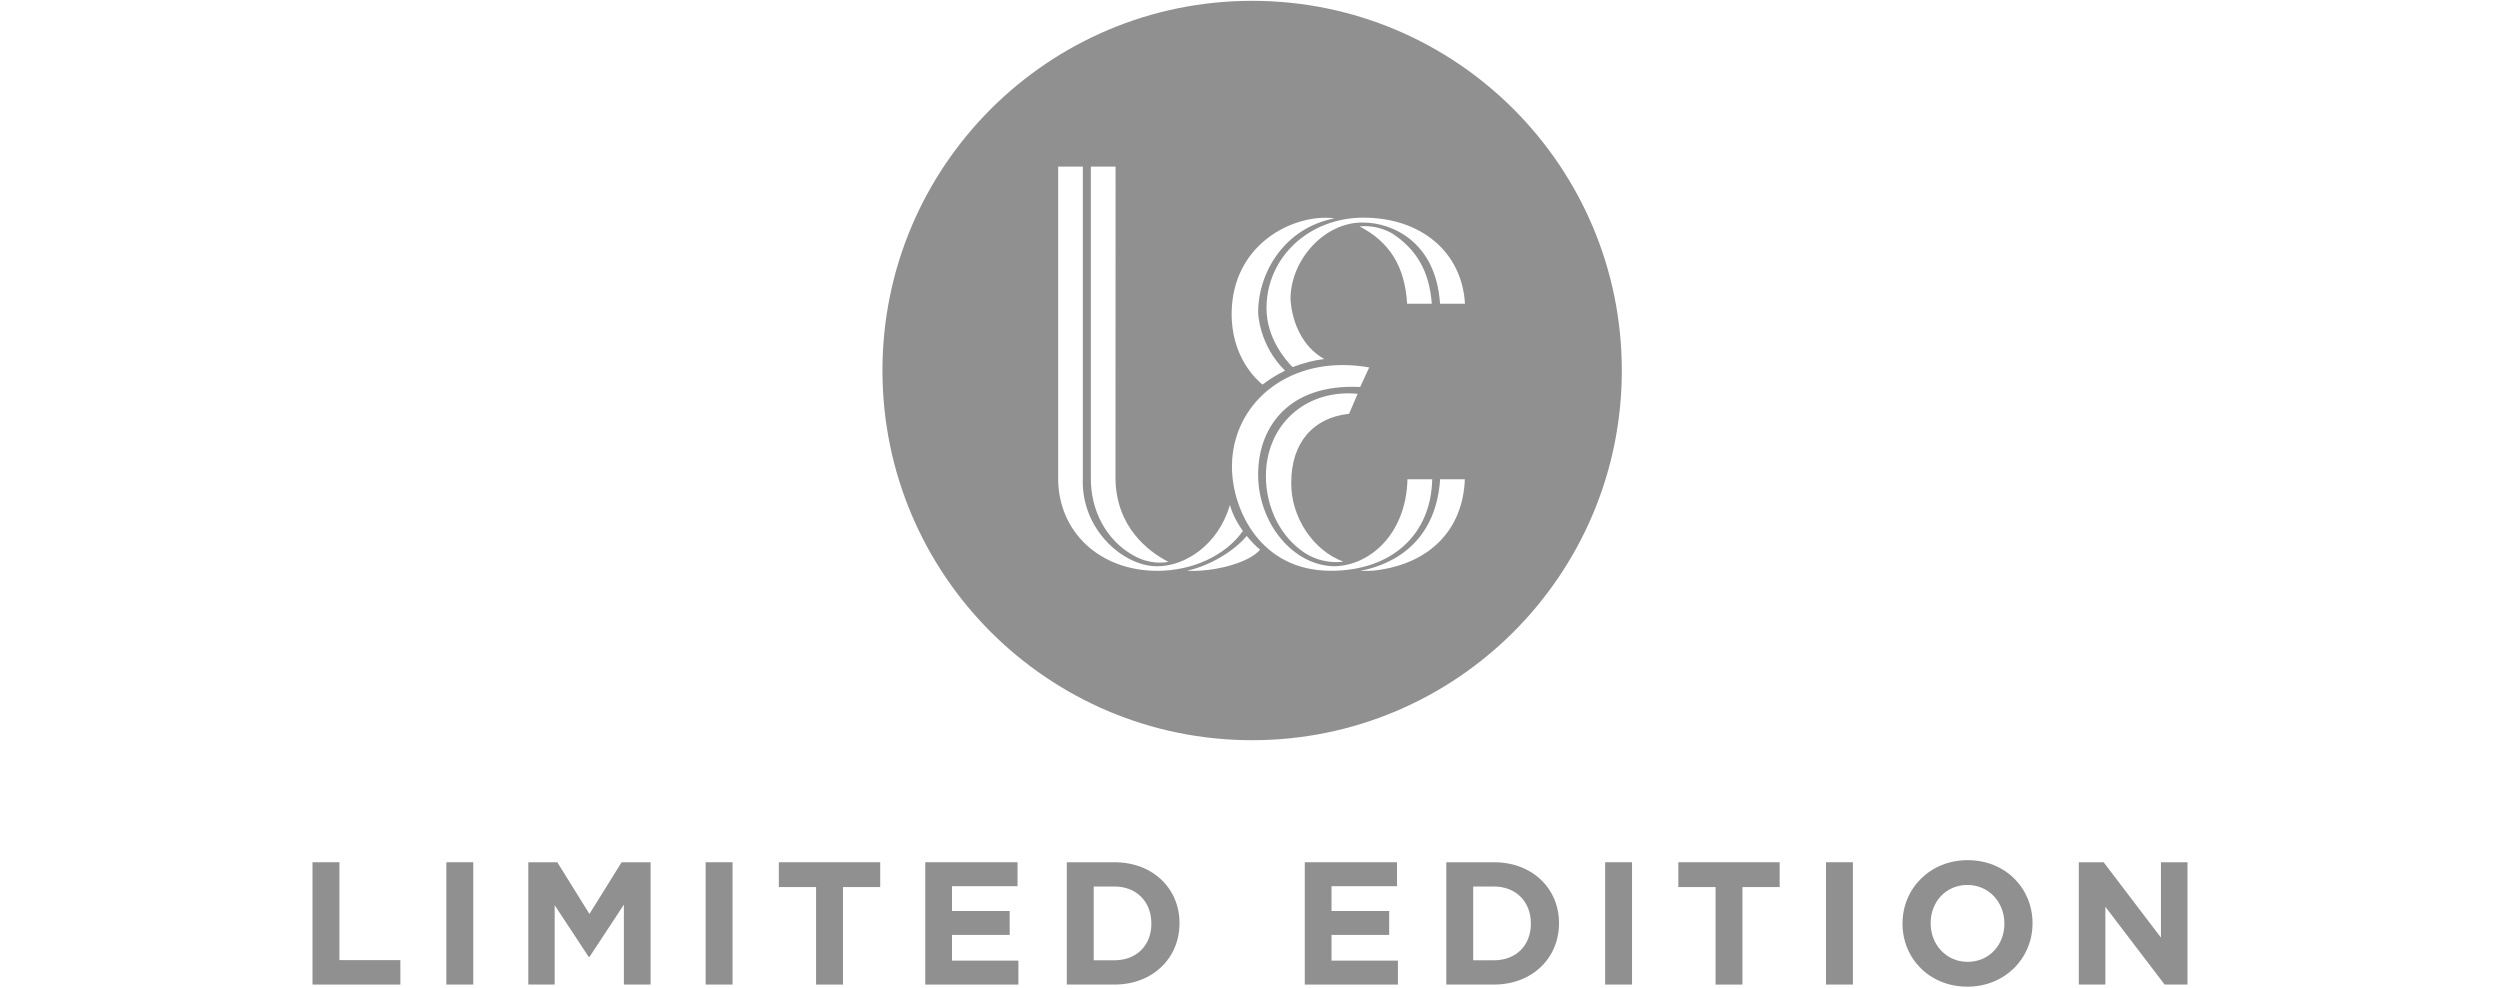 <?xml version="1.0" encoding="utf-8"?>
<!-- Generator: Adobe Illustrator 16.2.1, SVG Export Plug-In . SVG Version: 6.00 Build 0)  -->
<!DOCTYPE svg PUBLIC "-//W3C//DTD SVG 1.1//EN" "http://www.w3.org/Graphics/SVG/1.1/DTD/svg11.dtd">
<svg version="1.1" id="Ebene_1" xmlns="http://www.w3.org/2000/svg" xmlns:xlink="http://www.w3.org/1999/xlink" x="0px" y="0px"
	 width="200px" height="79px" viewBox="0 0 200 79" enable-background="new 0 0 200 79" xml:space="preserve">
<g>
	<g>
		<path fill="#8F908F" d="M100.171,0.066c-16.333,0-29.575,13.241-29.575,29.575c0,16.333,13.241,29.575,29.575,29.575
			c16.333,0,29.574-13.242,29.574-29.575C129.745,13.308,116.504,0.066,100.171,0.066 M106.032,17.42
			c0.253,0,0.497,0.017,0.729,0.048c-4.027,0.776-6.12,4.357-6.108,7.55c0,0.025,0.058,2.573,2.151,4.634
			c-0.731,0.367-1.194,0.653-1.802,1.115c-0.473-0.378-2.53-2.227-2.469-5.789C98.625,19.765,102.975,17.42,106.032,17.42
			 M87.267,13.329l1.979-0.003l-0.008,24.973c0.057,3.883,2.634,5.821,4.233,6.65c-0.125,0.024-0.358,0.06-0.669,0.06
			c-0.53,0-1.34-0.105-2.193-0.611c-2.084-1.184-3.365-3.543-3.341-6.16V13.329z M92.578,45.665c-4.593,0-7.926-3.112-7.926-7.4
			V13.329h1.975v24.935c-0.077,1.905,0.624,3.729,1.976,5.137c1.145,1.189,2.625,1.9,3.962,1.9h0.036
			c2.185,0,4.856-1.683,5.792-4.901c0.088,0.327,0.355,1.128,1.04,2.079c-1.395,1.962-4.012,3.182-6.839,3.187H92.578z
			 M94.955,45.655c1.703-0.343,3.746-1.522,4.781-2.78c0.399,0.473,0.709,0.809,1.075,1.1C99.825,45.12,96.842,45.783,94.955,45.655
			 M98.559,37.563c-0.06-2.174,0.724-4.21,2.206-5.734c1.646-1.692,4.009-2.625,6.648-2.625c0.693,0,1.408,0.064,2.124,0.192
			l-0.725,1.562c-5.811-0.269-8.009,3.277-8.15,6.586c-0.121,2.128,0.646,4.304,2.051,5.823c1.123,1.214,2.538,1.9,3.984,1.933
			c2.776-0.012,5.784-2.455,5.901-6.961h1.979c-0.088,4.45-3.266,7.323-8.107,7.323C100.829,45.662,98.648,40.818,98.559,37.563
			 M108.756,18.109c0.115-0.009,0.259-0.018,0.419-0.018c0.761,0,1.499,0.195,2.189,0.576c1.985,1.294,2.995,3.084,3.179,5.633
			h-1.972C112.392,21.323,111.178,19.353,108.756,18.109 M107.462,44.928c-0.427,0.063-1.78,0.161-3.111-0.717
			c-1.908-1.262-3.089-3.619-3.078-6.15c0.017-3.82,2.792-6.594,6.601-6.594c0.242,0,0.492,0.013,0.739,0.036l-0.687,1.6
			c-2.896,0.3-4.625,2.352-4.625,5.491C103.257,41.342,105.036,44.039,107.462,44.928 M110.071,45.627
			c-0.308,0.039-0.894,0.058-1.242,0.038c1.986-0.369,6.006-1.8,6.382-7.326h1.976C117.04,42.371,114.384,45.094,110.071,45.627
			 M115.204,24.301c-0.334-5.094-3.985-6.481-6.094-6.496c-0.051-0.001-0.104-0.002-0.155-0.002c-2.943,0-5.667,2.888-5.714,6.061
			c0,0.034,0.027,3.343,2.7,4.86c-0.731,0.076-1.646,0.308-2.535,0.643c-0.514-0.516-2.098-2.302-2.084-4.725
			c0-4.054,3.402-7.229,7.75-7.229c4.634,0.002,7.894,2.769,8.125,6.888H115.204z"/>
		<polygon fill="#8F908F" points="25,68.98 25,78.765 32.03,78.765 32.03,76.809 27.154,76.809 27.154,68.98 		"/>
		<rect x="35.708" y="68.98" fill="#8F908F" width="2.153" height="9.784"/>
		<polygon fill="#8F908F" points="42.264,68.98 44.583,68.98 47.156,73.117 49.728,68.98 52.048,68.98 52.048,78.765 49.91,78.765 
			49.91,72.376 47.156,76.557 47.1,76.557 44.374,72.419 44.374,78.765 42.264,78.765 		"/>
		<rect x="56.45" y="68.98" fill="#8F908F" width="2.154" height="9.784"/>
		<polygon fill="#8F908F" points="65.286,70.965 62.308,70.965 62.308,68.98 70.417,68.98 70.417,70.965 67.438,70.965 
			67.438,78.766 65.286,78.766 		"/>
		<polygon fill="#8F908F" points="74.021,68.98 81.402,68.98 81.402,70.895 76.16,70.895 76.16,72.879 80.774,72.879 80.774,74.794 
			76.16,74.794 76.16,76.85 81.472,76.85 81.472,78.765 74.021,78.765 		"/>
		<path fill="#8F908F" d="M87.497,70.922v5.9h1.664c1.76,0,2.948-1.189,2.948-2.922v-0.027c0-1.733-1.188-2.951-2.948-2.951H87.497z
			 M85.343,68.98h3.817c3.075,0,5.2,2.109,5.2,4.863v0.029c0,2.754-2.125,4.892-5.2,4.892h-3.817V68.98z"/>
		<polygon fill="#8F908F" points="104.382,68.98 111.762,68.98 111.762,70.895 106.521,70.895 106.521,72.879 111.134,72.879 
			111.134,74.794 106.521,74.794 106.521,76.85 111.833,76.85 111.833,78.765 104.382,78.765 		"/>
		<path fill="#8F908F" d="M117.856,70.922v5.9h1.664c1.762,0,2.949-1.189,2.949-2.922v-0.027c0-1.733-1.188-2.951-2.949-2.951
			H117.856z M115.704,68.98h3.816c3.075,0,5.2,2.109,5.2,4.863v0.029c0,2.754-2.125,4.892-5.2,4.892h-3.816V68.98z"/>
		<rect x="128.412" y="68.98" fill="#8F908F" width="2.15" height="9.784"/>
		<polygon fill="#8F908F" points="137.246,70.965 134.267,70.965 134.267,68.98 142.374,68.98 142.374,70.965 139.397,70.965 
			139.397,78.766 137.246,78.766 		"/>
		<rect x="146.078" y="68.98" fill="#8F908F" width="2.154" height="9.784"/>
		<path fill="#8F908F" d="M160.351,73.9v-0.027c0-1.678-1.229-3.076-2.962-3.076c-1.734,0-2.937,1.369-2.937,3.048v0.028
			c0,1.676,1.229,3.074,2.963,3.074C159.147,76.947,160.351,75.578,160.351,73.9 M152.201,73.9v-0.027
			c0-2.782,2.193-5.061,5.214-5.061c3.02,0,5.187,2.25,5.187,5.032v0.028c0,2.781-2.193,5.061-5.213,5.061
			C154.368,78.934,152.201,76.682,152.201,73.9"/>
		<polygon fill="#8F908F" points="166.305,68.98 168.29,68.98 172.875,75.006 172.875,68.98 175,68.98 175,78.765 173.169,78.765 
			168.43,72.545 168.43,78.765 166.305,78.765 		"/>
	</g>
</g>
</svg>
